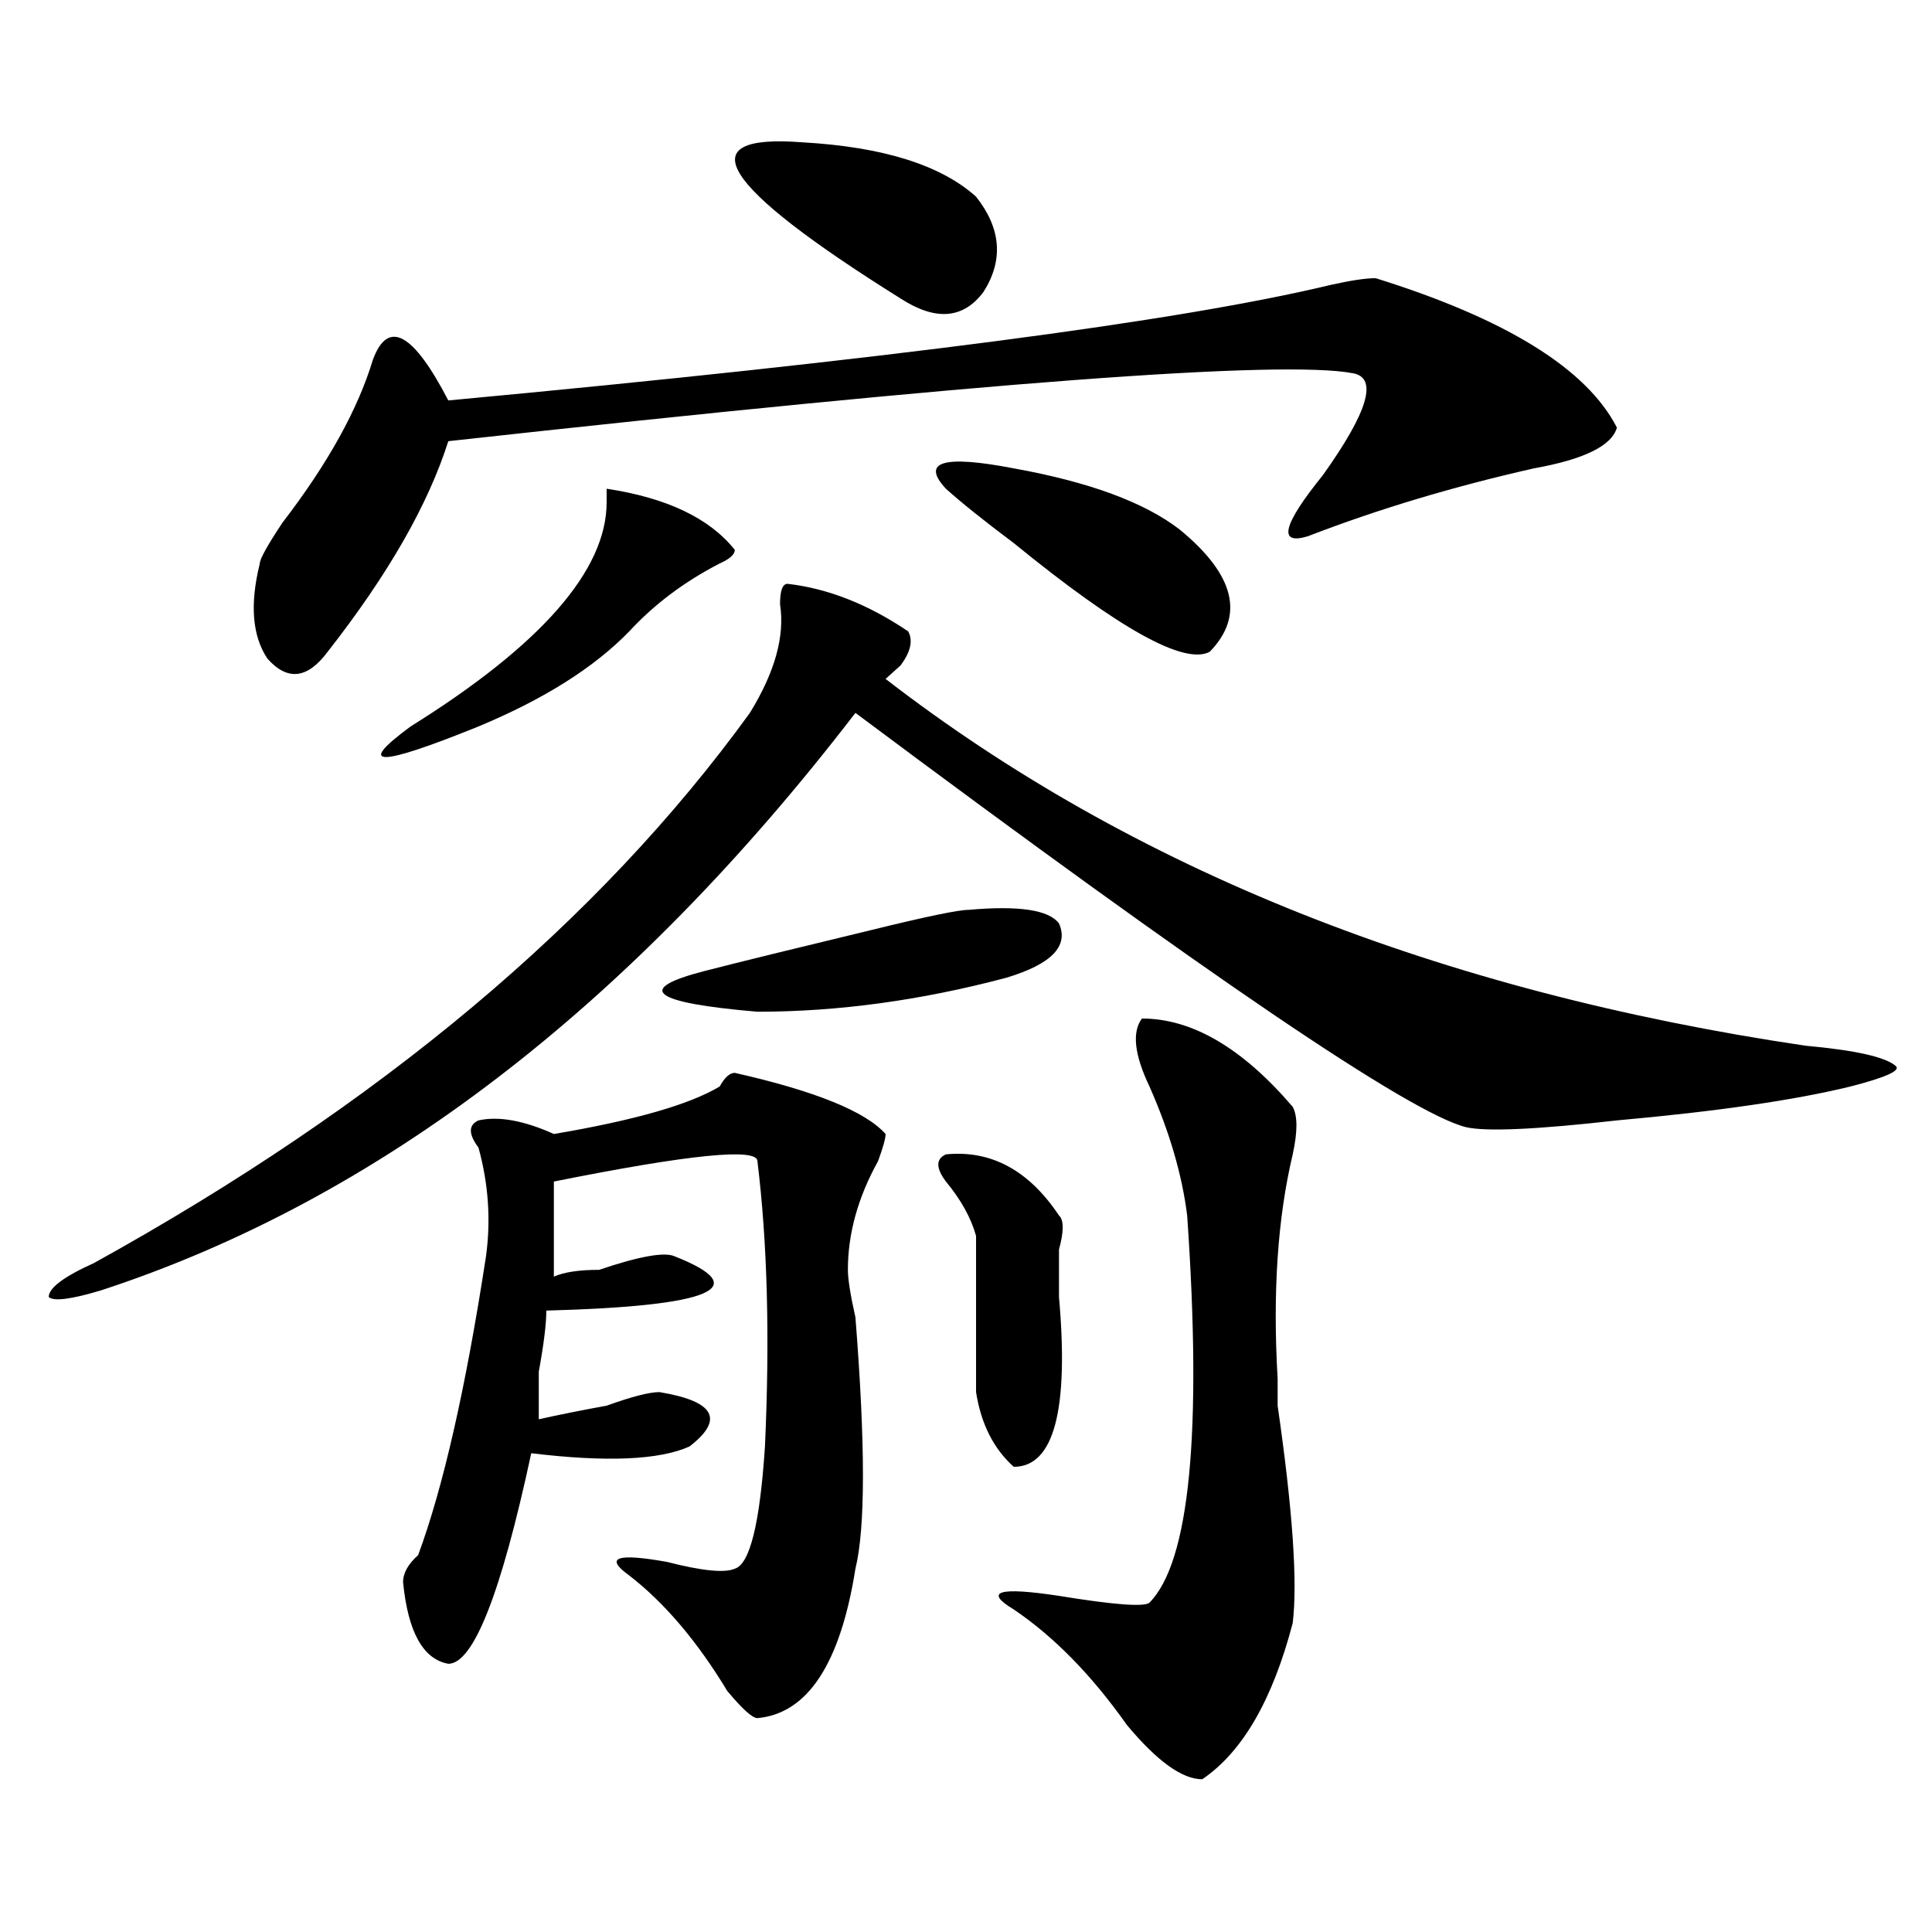 <?xml version="1.0" encoding="utf-8"?>
<!-- Generator: Adobe Illustrator 16.0.0, SVG Export Plug-In . SVG Version: 6.00 Build 0)  -->
<!DOCTYPE svg PUBLIC "-//W3C//DTD SVG 1.1//EN" "http://www.w3.org/Graphics/SVG/1.1/DTD/svg11.dtd">
<svg version="1.1" id="图层_1" xmlns="http://www.w3.org/2000/svg" xmlns:xlink="http://www.w3.org/1999/xlink" x="0px" y="0px"
	 width="1000px" height="1000px" viewBox="0 0 1000 1000" enable-background="new 0 0 1000 1000" xml:space="preserve">
<path d="M407.648,302.188c20.792,2.362,41.584,10.547,62.438,24.609c2.561,4.724,1.28,10.547-3.902,17.578
	c-2.622,2.362-5.244,4.724-7.805,7.031C585.814,449.844,744.53,513.125,934.465,541.25c25.975,2.362,41.584,5.878,46.828,10.547
	c2.561,2.362-5.244,5.878-23.414,10.547c-28.658,7.031-68.962,12.909-120.973,17.578c-41.646,4.724-67.682,5.878-78.047,3.516
	c-28.658-7.031-134.021-78.497-316.09-214.453C325.699,521.364,195.58,620.956,52.535,667.813
	c-15.609,4.724-24.756,5.878-27.316,3.516c0-4.669,7.805-10.547,23.414-17.578c148.289-82.013,261.457-176.935,339.504-284.766
	c12.987-21.094,18.17-39.825,15.609-56.25C403.746,305.703,405.026,302.188,407.648,302.188z M712.031,143.984
	c67.62,21.094,109.266,46.911,124.875,77.344c-2.622,9.394-16.951,16.425-42.926,21.094c-41.646,9.394-80.669,21.094-117.07,35.156
	c-15.609,4.724-13.049-5.823,7.805-31.641c23.414-32.794,28.597-50.372,15.609-52.734c-36.463-7.031-192.557,4.724-468.281,35.156
	c-10.427,32.849-31.219,69.159-62.438,108.984c-10.427,14.063-20.854,15.271-31.219,3.516c-7.805-11.7-9.146-28.125-3.902-49.219
	c0-2.308,3.902-9.339,11.707-21.094c23.414-30.433,39.023-58.558,46.828-84.375c7.805-21.094,20.792-14.063,39.023,21.094
	c226.336-21.094,378.527-40.979,456.574-59.766C698.982,145.192,706.787,143.984,712.031,143.984z M380.332,284.609
	c0,2.362-2.622,4.724-7.805,7.031c-18.231,9.394-33.841,21.094-46.828,35.156c-18.231,18.786-44.268,35.156-78.047,49.219
	c-52.072,21.094-63.779,21.094-35.121,0c67.62-42.188,101.461-80.859,101.461-116.016v-7.031
	C345.211,257.692,367.283,268.239,380.332,284.609z M380.332,555.313c41.584,9.394,67.62,19.94,78.047,31.641
	c0,2.362-1.342,7.031-3.902,14.063c-10.427,18.786-15.609,37.519-15.609,56.25c0,4.724,1.28,12.909,3.902,24.609
	c5.183,65.644,5.183,108.984,0,130.078c-7.805,49.219-24.756,74.981-50.73,77.344c-2.622,0-7.805-4.725-15.609-14.063
	c-15.609-25.818-32.561-45.703-50.73-59.766c-13.049-9.339-6.524-11.7,19.512-7.031c18.17,4.669,29.877,5.822,35.121,3.516
	c7.805-2.362,12.987-23.401,15.609-63.281c2.561-56.25,1.28-105.469-3.902-147.656c0-7.031-35.121-3.516-105.363,10.547
	c0,16.425,0,32.849,0,49.219c5.183-2.308,12.987-3.516,23.414-3.516c20.792-7.031,33.779-9.339,39.023-7.031
	c41.584,16.425,19.512,25.817-66.34,28.125c0,7.031-1.342,17.578-3.902,31.641c0,11.755,0,19.94,0,24.609
	c10.365-2.308,22.072-4.669,35.121-7.031c12.987-4.669,22.072-7.031,27.316-7.031c28.597,4.724,33.779,14.063,15.609,28.125
	c-15.609,7.031-42.926,8.239-81.949,3.516c-15.609,72.619-29.938,108.984-42.926,108.984c-13.049-2.362-20.854-16.425-23.414-42.188
	c0-4.725,2.561-9.394,7.805-14.063c12.987-35.156,24.694-86.683,35.121-154.688c2.561-18.731,1.28-37.464-3.902-56.25
	c-5.244-7.031-5.244-11.7,0-14.063c10.365-2.308,23.414,0,39.023,7.031c41.584-7.031,70.242-15.216,85.852-24.609
	C375.088,557.675,377.71,555.313,380.332,555.313z M501.305,470.938c25.975-2.308,41.584,0,46.828,7.031
	c5.183,11.755-3.902,21.094-27.316,28.125c-44.268,11.755-87.193,17.578-128.777,17.578c-54.633-4.669-63.779-11.7-27.316-21.094
	c18.17-4.669,46.828-11.7,85.852-21.094C479.171,474.453,496.061,470.938,501.305,470.938z M505.207,101.797
	c12.987,16.425,14.268,32.849,3.902,49.219c-10.427,14.063-24.756,15.271-42.926,3.516c-93.656-58.558-110.607-85.528-50.73-80.859
	C457.037,76.034,486.976,85.427,505.207,101.797z M489.598,252.969c-13.049-14.063-1.342-17.578,35.121-10.547
	c39.023,7.031,67.62,17.578,85.852,31.641c28.597,23.456,33.779,44.55,15.609,63.281c-13.049,7.031-46.828-11.7-101.461-56.25
	C509.109,269.394,497.402,260,489.598,252.969z M489.598,597.5c23.414-2.308,42.926,8.239,58.535,31.641
	c2.561,2.362,2.561,8.239,0,17.578c0,9.394,0,17.578,0,24.609c5.183,58.612-2.622,87.891-23.414,87.891
	c-10.427-9.339-16.951-22.247-19.512-38.672c0-35.156,0-62.073,0-80.859c-2.622-9.339-7.805-18.731-15.609-28.125
	C484.354,604.531,484.354,599.862,489.598,597.5z M591.059,527.188c25.975,0,52.011,15.271,78.047,45.703
	c2.561,4.724,2.561,12.909,0,24.609c-7.805,32.849-10.427,71.521-7.805,116.016c0,2.362,0,7.031,0,14.063
	c7.805,53.942,10.365,91.406,7.805,112.5c-10.427,39.825-26.036,66.797-46.828,80.859c-10.427,0-23.414-9.394-39.023-28.125
	c-18.231-25.818-37.743-45.703-58.535-59.766c-15.609-9.394-7.805-11.756,23.414-7.031c28.597,4.669,44.206,5.822,46.828,3.516
	c20.792-21.094,27.316-87.891,19.512-200.391c-2.622-21.094-9.146-43.341-19.512-66.797
	C587.156,545.974,585.814,534.219,591.059,527.188z"/>
</svg>
